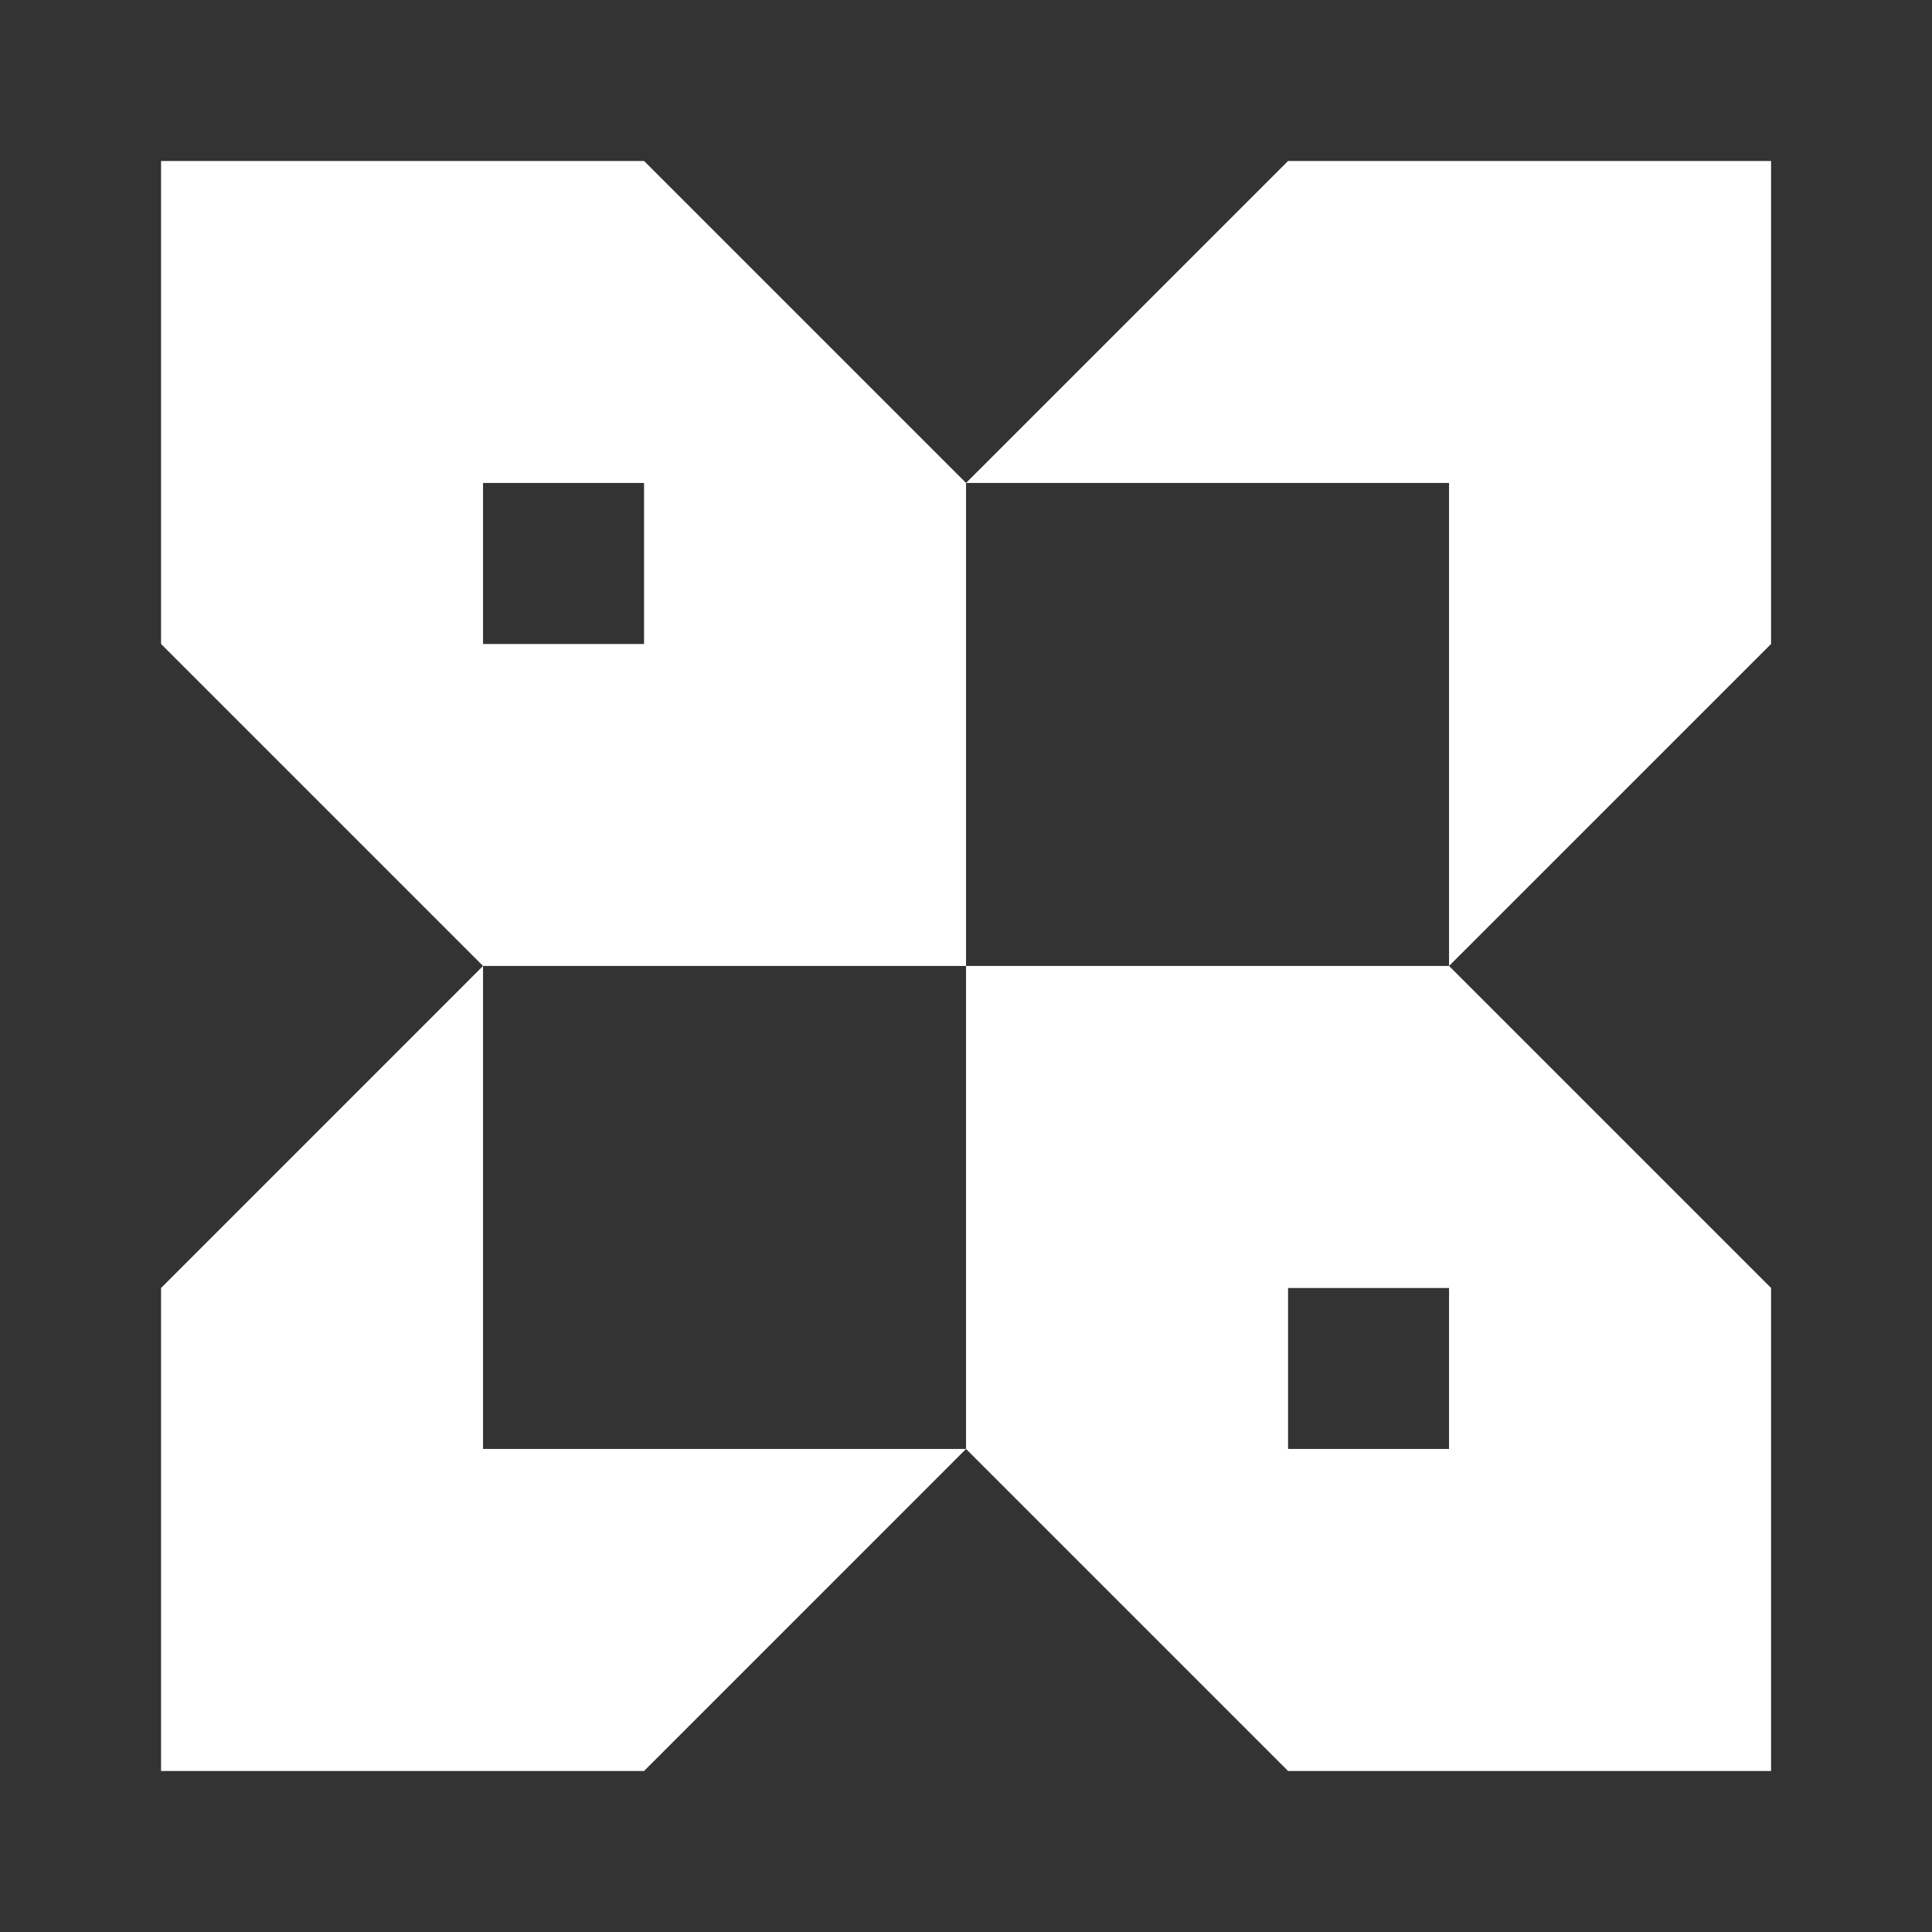 <svg width="50" height="50" viewBox="0 0 50 50" fill="none" xmlns="http://www.w3.org/2000/svg">
<rect x="0" y="0" width="50" height="50" fill="#333333" stroke="none"/>
<path d="M25.001 12.499L33.335 4.166H45.835V16.666L37.501 24.999V12.499H25.001Z" fill="white"/>
<path fill-rule="evenodd" clip-rule="evenodd" d="M25.001 24.999H37.501L45.835 33.333V45.833H33.335L25.001 37.499V24.999ZM33.335 37.499H37.501V33.333H33.335V37.499Z" fill="white"/>
<path fill-rule="evenodd" clip-rule="evenodd" d="M12.501 24.999L4.168 16.666V4.166H16.668L25.001 12.499V24.999H12.501ZM12.501 16.666H16.668V12.499H12.501V16.666Z" fill="white"/>
<path d="M12.501 24.999L4.168 33.333V45.833H16.668L25.001 37.499H12.501V24.999Z" fill="white"/>
</svg>
